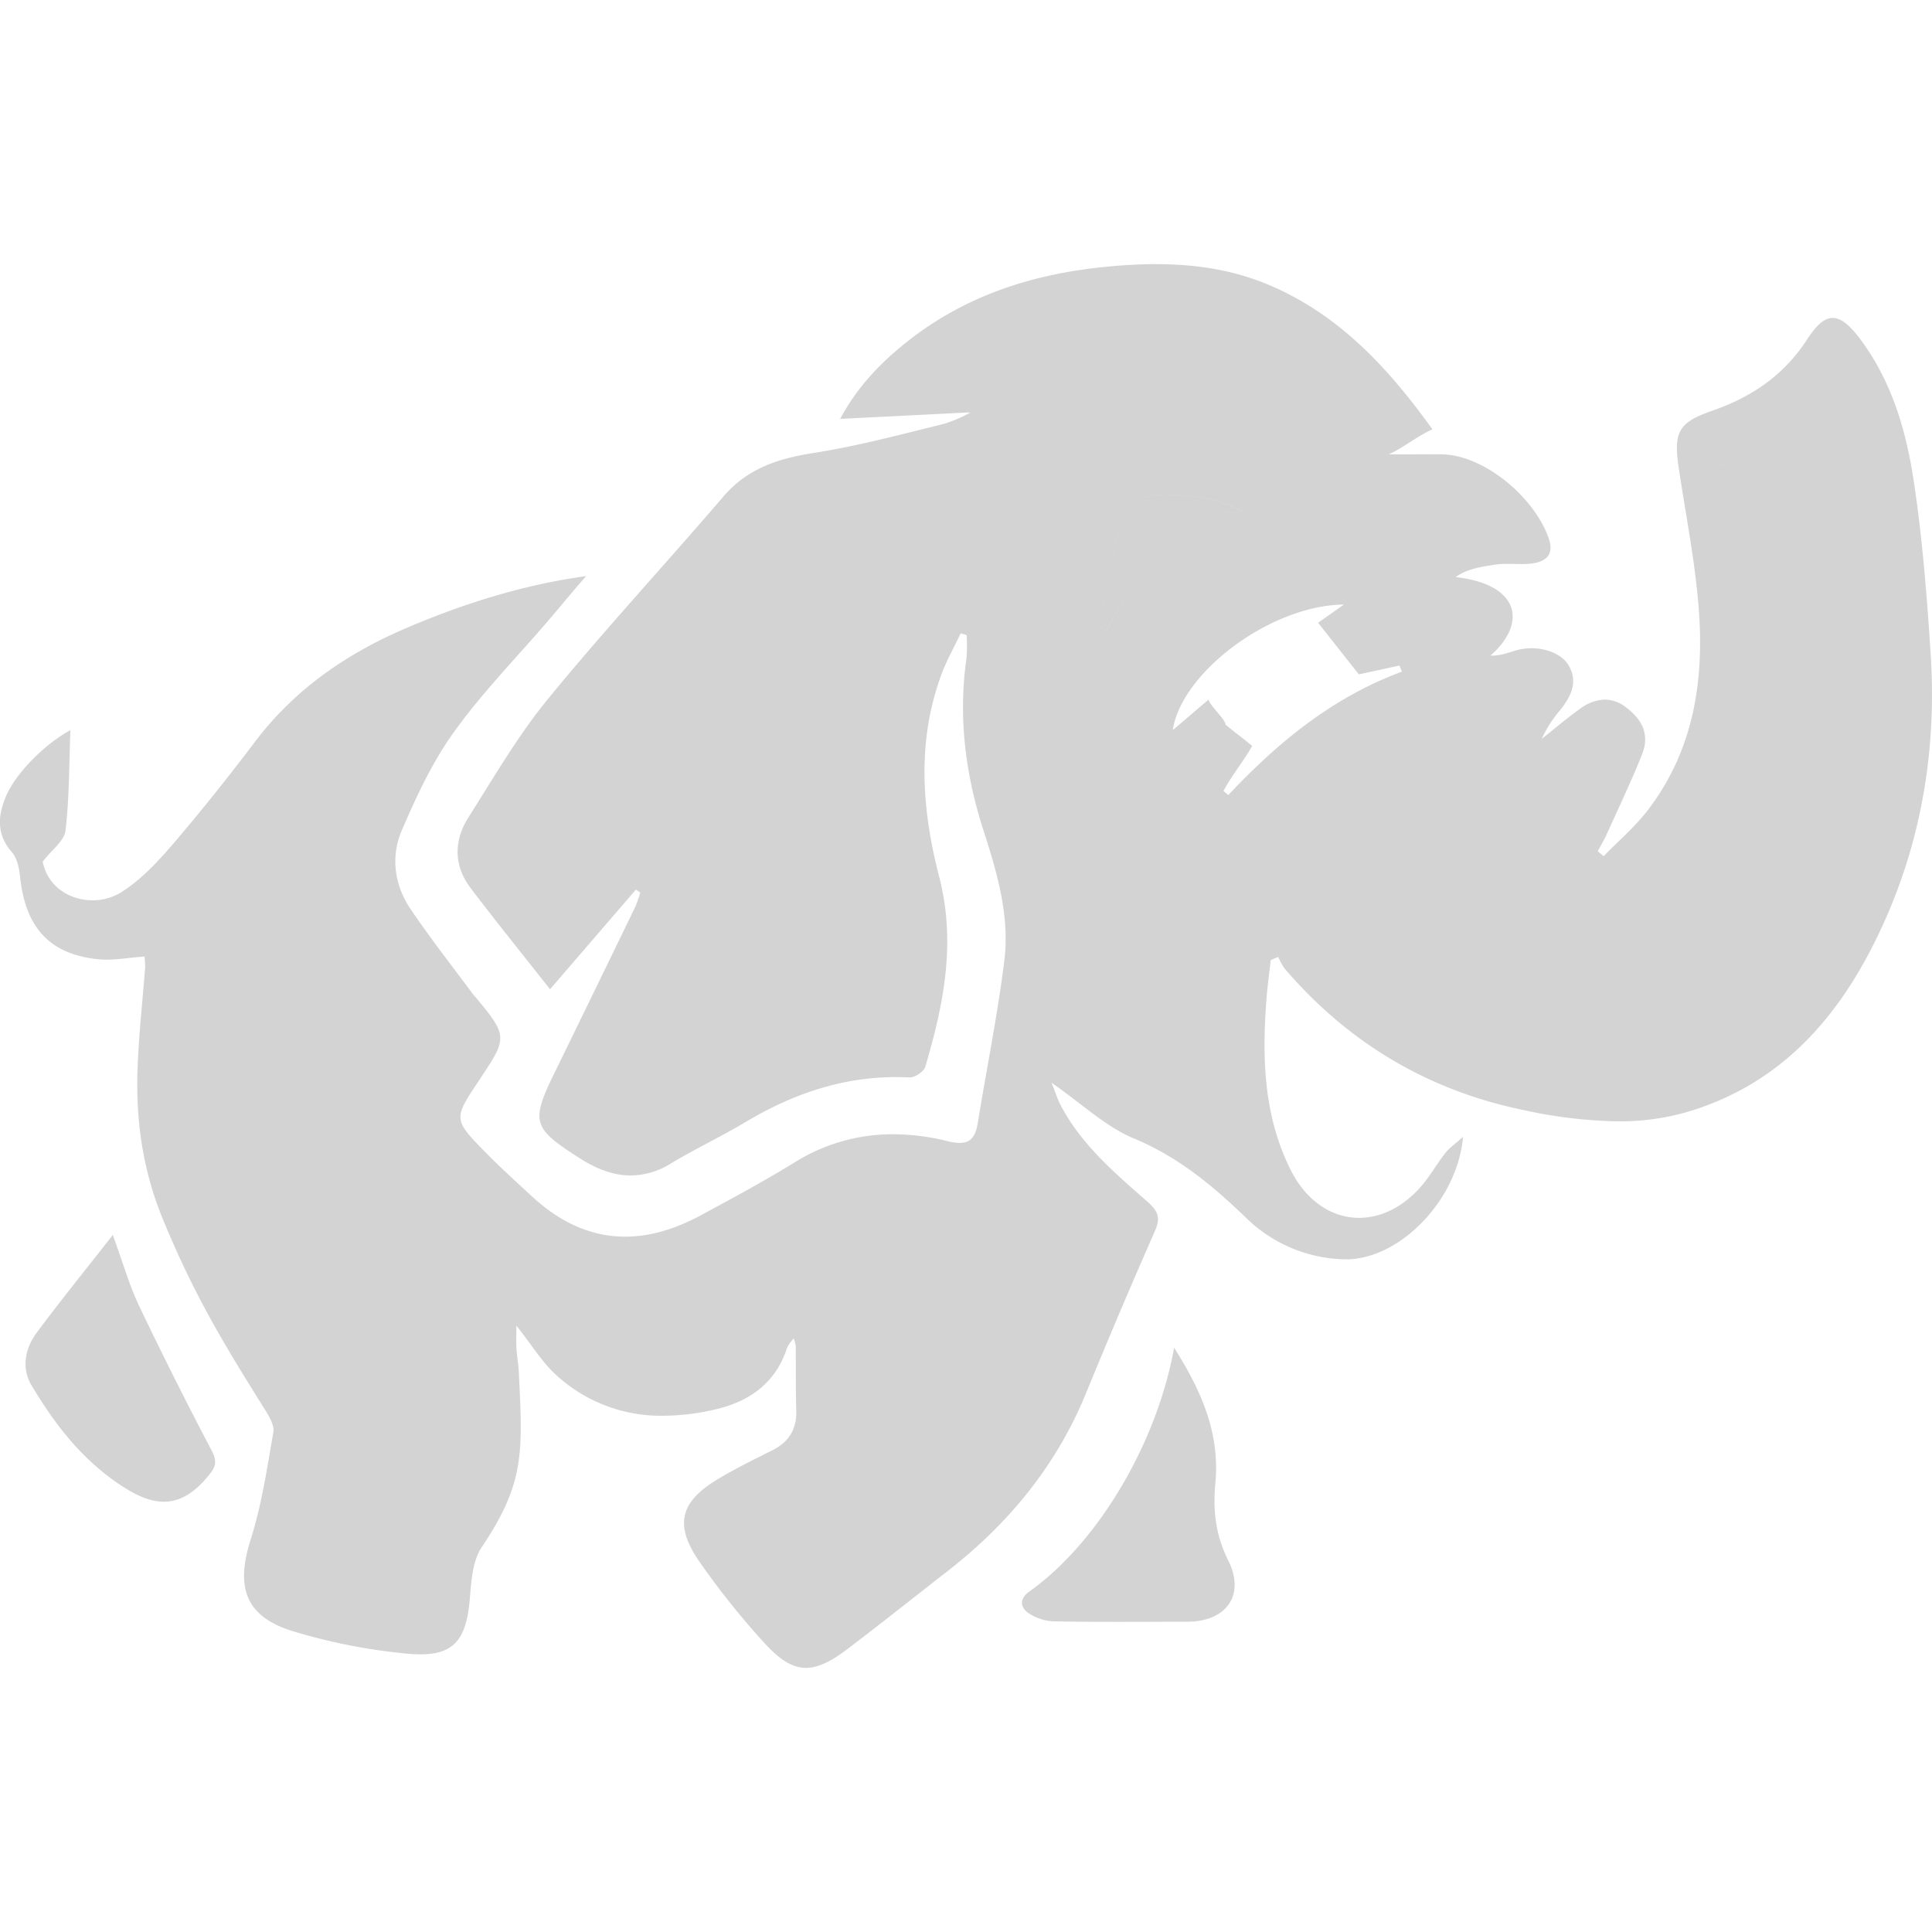 <svg xmlns="http://www.w3.org/2000/svg" width="56" height="56" fill="none"><g clip-path="url(#a)"><path fill="#D3D3D3" fill-rule="evenodd" d="M33.761 14.347h.01c.67 0 1.332.053 1.982.357a3.27 3.27 0 0 1 .241.124c-2.281.04-2.998 1.861-3.92 3.443l-.157-.087c.032-.274.047-.552.1-.822.13-.681.277-1.36.424-2.038.141-.646.548-.972 1.209-.976h.111m-.247-6.692c-.465 0-.935.027-1.409.072-2.135.202-4.093.823-5.789 2.158-.777.612-1.461 1.316-1.964 2.256l3.665-.185h.11a3.878 3.878 0 0 1-.772.33c-1.279.316-2.498.643-3.798.847-1.013.159-1.896.45-2.591 1.26-1.684 1.966-3.446 3.866-5.085 5.868-.867 1.058-1.56 2.26-2.297 3.42-.431.678-.442 1.404.059 2.062.74.974 1.508 1.925 2.3 2.93l2.49-2.89.126.09a3.527 3.527 0 0 1-.135.39c-.776 1.602-1.555 3.203-2.336 4.802-.712 1.452-.663 1.63.72 2.509.486.31.973.497 1.475.497a2.21 2.21 0 0 0 1.154-.343c.707-.425 1.458-.78 2.167-1.202 1.356-.81 2.787-1.307 4.364-1.307.13 0 .261.004.394.01h.01c.153 0 .406-.17.447-.307.534-1.803.897-3.6.404-5.508-.5-1.935-.654-3.912.06-5.852.152-.415.373-.805.563-1.206l.172.049c.015.226.013.452-.004.678-.244 1.705-.031 3.364.494 4.99.397 1.23.763 2.479.602 3.775-.195 1.579-.516 3.14-.77 4.712-.067.405-.222.567-.521.567a1.49 1.49 0 0 1-.348-.05 6.643 6.643 0 0 0-1.58-.201 5.354 5.354 0 0 0-2.866.82c-.89.548-1.813 1.044-2.733 1.54-.745.4-1.47.608-2.17.608-.943 0-1.843-.374-2.694-1.16-.446-.41-.896-.818-1.32-1.248-.98-.994-.974-1-.211-2.137l.059-.093c.748-1.114.744-1.199-.13-2.255l-.109-.125c-.61-.824-1.246-1.631-1.819-2.481-.466-.693-.578-1.512-.255-2.268.422-.985.885-1.98 1.505-2.846.798-1.116 1.767-2.11 2.667-3.153.38-.442.79-.944 1.176-1.381-1.826.252-3.546.796-5.187 1.495-1.74.74-3.244 1.77-4.4 3.29a63.51 63.51 0 0 1-2.341 2.925c-.46.536-.96 1.085-1.55 1.455-.25.154-.537.234-.83.233-.657 0-1.305-.393-1.445-1.122.264-.343.627-.602.661-.9.113-.962.103-1.94.142-2.91-.745.402-1.595 1.252-1.879 1.943-.227.551-.263 1.088.182 1.593.15.171.211.456.236.697.151 1.474.843 2.254 2.247 2.406.086.009.172.013.258.013.359 0 .728-.066 1.104-.091.012.102.018.206.018.309-.074.986-.186 1.97-.22 2.957-.053 1.478.15 2.914.715 4.3.922 2.26 1.834 3.74 2.983 5.577.122.196.273.45.238.645-.181 1.041-.337 2.099-.655 3.102-.435 1.37-.177 2.218 1.178 2.653 1.064.326 2.158.546 3.265.655.159.018.318.028.478.029.97 0 1.328-.444 1.426-1.58.046-.518.073-1.117.348-1.526 1.255-1.87 1.19-2.747 1.073-5.11-.011-.22-.054-.436-.067-.655-.01-.2-.002-.401-.002-.657.438.547.753 1.08 1.196 1.47a4.48 4.48 0 0 0 3.064 1.142 6.703 6.703 0 0 0 1.533-.19c.985-.232 1.735-.774 2.057-1.791a1.16 1.16 0 0 1 .19-.26c.026.072.046.145.058.22.006.625-.002 1.25.015 1.874.015.539-.213.907-.692 1.147-.54.272-1.088.538-1.605.852-1.056.64-1.237 1.303-.542 2.331.564.816 1.18 1.593 1.846 2.328.476.537.858.797 1.274.797.358 0 .741-.193 1.231-.567.964-.733 1.913-1.489 2.869-2.233 1.772-1.38 3.155-3.057 4.014-5.152.647-1.579 1.314-3.15 2.001-4.711.172-.392.093-.576-.23-.861-.928-.816-1.919-1.653-2.512-2.805-.085-.163-.138-.341-.253-.63.877.608 1.565 1.273 2.389 1.615 1.273.53 2.268 1.356 3.236 2.287.769.76 1.8 1.196 2.882 1.215h.029c1.557 0 3.234-1.718 3.39-3.55-.241.216-.398.322-.51.464-.27.346-.485.741-.784 1.06-.52.554-1.128.824-1.717.824-.78 0-1.525-.473-1.984-1.387-.784-1.56-.834-3.246-.703-4.946.028-.381.082-.76.124-1.139l.218-.091c.05.119.112.233.186.339 1.843 2.152 4.155 3.53 6.926 4.1.896.2 1.81.31 2.729.327.734.007 1.466-.1 2.168-.319 2.76-.878 4.418-2.929 5.555-5.462 1.109-2.47 1.52-5.081 1.346-7.774-.108-1.662-.238-3.328-.485-4.973-.222-1.489-.646-2.946-1.582-4.179-.293-.384-.536-.58-.771-.58-.24 0-.47.202-.738.615-.674 1.043-1.605 1.675-2.752 2.073-.99.343-1.129.626-.974 1.659.2 1.338.466 2.671.575 4.016.172 2.113-.13 4.15-1.465 5.895-.374.49-.855.898-1.287 1.344l-.169-.144c.09-.17.187-.334.266-.509.345-.766.71-1.525 1.019-2.306.215-.543.023-.981-.45-1.342a1.03 1.03 0 0 0-.633-.24c-.265.014-.519.11-.726.275-.38.27-.736.576-1.102.866.142-.31.327-.597.551-.854.294-.379.506-.785.239-1.262-.18-.321-.624-.513-1.086-.513-.113 0-.225.012-.335.035-.26.055-.515.191-.854.178 1.044-.91.892-2.055-1.007-2.275.324-.242.753-.3 1.147-.361a2.29 2.29 0 0 1 .347-.022l.201.003c.067.002.133.003.2.003.099 0 .198-.004.297-.015.474-.058.657-.297.5-.74-.411-1.176-1.853-2.399-3.087-2.426-.17-.004-.603 0-.772 0h-.772c.433-.198.79-.508 1.264-.725-1.265-1.757-2.686-3.313-4.721-4.177-1.067-.453-2.163-.61-3.285-.61Zm.519 31.41c-.525 2.874-2.277 5.705-4.196 7.064-.302.215-.26.46-.03.624.223.15.484.234.753.242.62.011 1.238.015 1.857.015.665 0 1.33-.004 1.993-.005 1.131 0 1.698-.766 1.187-1.784-.371-.738-.441-1.468-.369-2.227.137-1.458-.409-2.687-1.195-3.93ZM3.27 35.796c-.798 1.02-1.524 1.914-2.21 2.838-.334.452-.442 1.022-.152 1.51.714 1.206 1.58 2.305 2.805 3.04.382.23.722.344 1.037.344.495 0 .926-.282 1.354-.832.191-.245.156-.412.016-.68a120.905 120.905 0 0 1-2.087-4.163c-.288-.608-.473-1.262-.763-2.057Zm35.684-18.273c-2.117.02-4.709 1.961-4.96 3.639.332-.277.743-.64 1.045-.89-.059.087.534.638.476.725.433.357.325.25.779.623-.174.34-.611.88-.83 1.309l.139.115c1.439-1.528 3.031-2.84 5.034-3.575l-.073-.178c-.409.09-.819.178-1.177.256l-1.181-1.496.748-.528m-5.193-3.177h-.111c-.66.005-1.067.331-1.209.976a93.62 93.62 0 0 0-.425 2.038c-.052.27-.067.548-.099.822l.156.087c.923-1.581 1.64-3.402 3.922-3.442a3.26 3.26 0 0 0-.241-.125c-.651-.304-1.313-.356-1.983-.356h-.01m15.482-1.222c.15-.17.265-.424.453-.497a5.965 5.965 0 0 0 2.816-2.189c.148-.213.48-.297.726-.44.006.197.048.407.048.603.002.09-.01.18-.037.266-.426 1.313-2.104 2.604-3.532 2.611l-.474-.354m3.995-3.127c-.247.144-.579.228-.726.441a5.965 5.965 0 0 1-2.817 2.189c-.187.073-.303.327-.452.497l.474.355c1.428-.008 3.106-1.298 3.532-2.611a.858.858 0 0 0 .037-.266c0-.197-.042-.406-.047-.604" clip-rule="evenodd"/></g><defs><clipPath id="a"><path fill="#fff" d="M0 0h56v56H0z"/></clipPath></defs></svg>